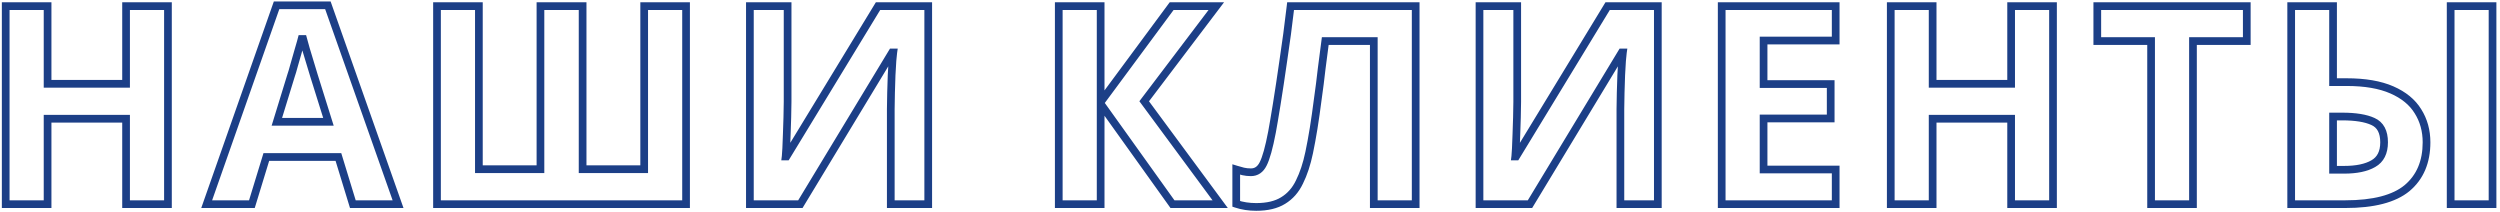 <?xml version="1.0" encoding="UTF-8"?> <svg xmlns="http://www.w3.org/2000/svg" width="649" height="55" viewBox="0 0 649 55" fill="none"> <path d="M43.6 53V54H44.6V53H43.6ZM32.728 53H31.728V54H32.728V53ZM32.728 30.824H33.728V29.824H32.728V30.824ZM12.352 30.824V29.824H11.352V30.824H12.352ZM12.352 53V54H13.352V53H12.352ZM1.48 53H0.48V54H1.48V53ZM1.48 1.592V0.592H0.48V1.592H1.48ZM12.352 1.592H13.352V0.592H12.352V1.592ZM12.352 21.752H11.352V22.752H12.352V21.752ZM32.728 21.752V22.752H33.728V21.752H32.728ZM32.728 1.592V0.592H31.728V1.592H32.728ZM43.6 1.592H44.6V0.592H43.6V1.592ZM43.6 52H32.728V54H43.6V52ZM33.728 53V30.824H31.728V53H33.728ZM32.728 29.824H12.352V31.824H32.728V29.824ZM11.352 30.824V53H13.352V30.824H11.352ZM12.352 52H1.48V54H12.352V52ZM2.48 53V1.592H0.48V53H2.48ZM1.48 2.592H12.352V0.592H1.48V2.592ZM11.352 1.592V21.752H13.352V1.592H11.352ZM12.352 22.752H32.728V20.752H12.352V22.752ZM33.728 21.752V1.592H31.728V21.752H33.728ZM32.728 2.592H43.6V0.592H32.728V2.592ZM42.6 1.592V53H44.6V1.592H42.6ZM91.599 53L90.642 53.292L90.859 54H91.599V53ZM87.855 40.76L88.811 40.468L88.594 39.76H87.855V40.76ZM69.135 40.76V39.76H68.395L68.178 40.468L69.135 40.76ZM65.391 53V54H66.13L66.347 53.292L65.391 53ZM53.655 53L52.711 52.668L52.243 54H53.655V53ZM71.799 1.376V0.376H71.09L70.855 1.044L71.799 1.376ZM85.119 1.376L86.062 1.043L85.826 0.376H85.119V1.376ZM103.335 53V54H104.748L104.278 52.667L103.335 53ZM81.519 19.664L80.559 19.946L80.562 19.955L80.564 19.963L81.519 19.664ZM80.583 16.568L79.627 16.862L79.627 16.862L80.583 16.568ZM79.431 12.752L78.472 13.036L78.472 13.036L79.431 12.752ZM78.495 9.368L79.465 9.125L77.525 9.125L78.495 9.368ZM77.487 12.968L76.529 12.681L76.526 12.691L76.523 12.702L77.487 12.968ZM76.335 17L75.376 16.716L75.372 16.728L75.369 16.74L76.335 17ZM75.543 19.664L74.603 19.322L74.594 19.346L74.587 19.37L75.543 19.664ZM71.871 31.616L70.915 31.322L70.517 32.616H71.871V31.616ZM85.263 31.616V32.616H86.624L86.217 31.317L85.263 31.616ZM92.555 52.708L88.811 40.468L86.898 41.053L90.642 53.292L92.555 52.708ZM87.855 39.76H69.135V41.76H87.855V39.76ZM68.178 40.468L64.434 52.708L66.347 53.292L70.091 41.053L68.178 40.468ZM65.391 52H53.655V54H65.391V52ZM54.598 53.332L72.742 1.708L70.855 1.044L52.711 52.668L54.598 53.332ZM71.799 2.376H85.119V0.376H71.799V2.376ZM84.176 1.709L102.392 53.333L104.278 52.667L86.062 1.043L84.176 1.709ZM103.335 52H91.599V54H103.335V52ZM82.478 19.382C82.236 18.56 81.923 17.524 81.538 16.274L79.627 16.862C80.01 18.108 80.321 19.136 80.559 19.946L82.478 19.382ZM81.538 16.274C81.156 15.029 80.772 13.761 80.389 12.468L78.472 13.036C78.857 14.335 79.242 15.611 79.627 16.862L81.538 16.274ZM80.389 12.468C80.008 11.181 79.7 10.068 79.465 9.125L77.525 9.611C77.769 10.588 78.085 11.731 78.472 13.036L80.389 12.468ZM77.525 9.125C77.29 10.065 76.958 11.249 76.529 12.681L78.445 13.255C78.879 11.807 79.22 10.591 79.465 9.611L77.525 9.125ZM76.523 12.702C76.14 14.088 75.758 15.426 75.376 16.716L77.293 17.284C77.679 15.982 78.065 14.632 78.451 13.234L76.523 12.702ZM75.369 16.74C75.034 17.986 74.779 18.838 74.603 19.322L76.483 20.006C76.69 19.434 76.964 18.509 77.3 17.26L75.369 16.74ZM74.587 19.37L70.915 31.322L72.827 31.91L76.499 19.958L74.587 19.37ZM71.871 32.616H85.263V30.616H71.871V32.616ZM86.217 31.317L82.473 19.365L80.564 19.963L84.308 31.915L86.217 31.317ZM178.102 53V54H179.102V53H178.102ZM113.446 53H112.446V54H113.446V53ZM113.446 1.592V0.592H112.446V1.592H113.446ZM124.318 1.592H125.318V0.592H124.318V1.592ZM124.318 43.928H123.318V44.928H124.318V43.928ZM140.302 43.928V44.928H141.302V43.928H140.302ZM140.302 1.592V0.592H139.302V1.592H140.302ZM151.246 1.592H152.246V0.592H151.246V1.592ZM151.246 43.928H150.246V44.928H151.246V43.928ZM167.23 43.928V44.928H168.23V43.928H167.23ZM167.23 1.592V0.592H166.23V1.592H167.23ZM178.102 1.592H179.102V0.592H178.102V1.592ZM178.102 52H113.446V54H178.102V52ZM114.446 53V1.592H112.446V53H114.446ZM113.446 2.592H124.318V0.592H113.446V2.592ZM123.318 1.592V43.928H125.318V1.592H123.318ZM124.318 44.928H140.302V42.928H124.318V44.928ZM141.302 43.928V1.592H139.302V43.928H141.302ZM140.302 2.592H151.246V0.592H140.302V2.592ZM150.246 1.592V43.928H152.246V1.592H150.246ZM151.246 44.928H167.23V42.928H151.246V44.928ZM168.23 43.928V1.592H166.23V43.928H168.23ZM167.23 2.592H178.102V0.592H167.23V2.592ZM177.102 1.592V53H179.102V1.592H177.102ZM194.671 1.592V0.592H193.671V1.592H194.671ZM204.463 1.592H205.463V0.592H204.463V1.592ZM204.391 30.464L203.391 30.432L203.391 30.432L204.391 30.464ZM204.247 34.856L205.246 34.891L205.246 34.889L204.247 34.856ZM204.103 38.528L205.101 38.576L205.102 38.573L204.103 38.528ZM203.959 40.616L202.966 40.492L202.826 41.616H203.959V40.616ZM204.175 40.616V41.616H204.737L205.029 41.136L204.175 40.616ZM227.935 1.592V0.592H227.373L227.08 1.072L227.935 1.592ZM240.967 1.592H241.967V0.592H240.967V1.592ZM240.967 53V54H241.967V53H240.967ZM231.247 53H230.247V54H231.247V53ZM231.319 24.056L232.318 24.087L232.318 24.086L231.319 24.056ZM231.463 19.52L230.465 19.453L230.464 19.47L230.463 19.487L231.463 19.52ZM231.679 15.776L230.682 15.689L230.681 15.71L230.68 15.731L231.679 15.776ZM231.895 13.616L232.885 13.757L233.048 12.616H231.895V13.616ZM231.607 13.616V12.616H231.043L230.751 13.098L231.607 13.616ZM207.775 53V54H208.338L208.63 53.518L207.775 53ZM194.671 53H193.671V54H194.671V53ZM194.671 2.592H204.463V0.592H194.671V2.592ZM203.463 1.592V26.432H205.463V1.592H203.463ZM203.463 26.432C203.463 27.619 203.439 28.952 203.391 30.432L205.39 30.496C205.438 29 205.463 27.645 205.463 26.432H203.463ZM203.391 30.432C203.343 31.919 203.295 33.383 203.247 34.823L205.246 34.889C205.294 33.449 205.342 31.985 205.39 30.496L203.391 30.432ZM203.247 34.822C203.199 36.211 203.151 37.431 203.104 38.483L205.102 38.573C205.15 37.513 205.198 36.285 205.246 34.891L203.247 34.822ZM203.104 38.48C203.056 39.491 203.009 40.151 202.966 40.492L204.951 40.74C205.004 40.313 205.054 39.581 205.101 38.576L203.104 38.48ZM203.959 41.616H204.175V39.616H203.959V41.616ZM205.029 41.136L228.789 2.112L227.08 1.072L203.32 40.096L205.029 41.136ZM227.935 2.592H240.967V0.592H227.935V2.592ZM239.967 1.592V53H241.967V1.592H239.967ZM240.967 52H231.247V54H240.967V52ZM232.247 53V28.304H230.247V53H232.247ZM232.247 28.304C232.247 27.02 232.27 25.615 232.318 24.087L230.319 24.025C230.271 25.569 230.247 26.996 230.247 28.304H232.247ZM232.318 24.086C232.366 22.503 232.414 20.992 232.462 19.553L230.463 19.487C230.415 20.928 230.367 22.441 230.319 24.026L232.318 24.086ZM232.46 19.587C232.557 18.142 232.629 16.887 232.678 15.821L230.68 15.731C230.632 16.777 230.561 18.018 230.465 19.453L232.46 19.587ZM232.675 15.863C232.771 14.752 232.841 14.061 232.885 13.757L230.905 13.475C230.852 13.843 230.778 14.592 230.682 15.689L232.675 15.863ZM231.895 12.616H231.607V14.616H231.895V12.616ZM230.751 13.098L206.919 52.482L208.63 53.518L232.462 14.134L230.751 13.098ZM207.775 52H194.671V54H207.775V52ZM195.671 53V1.592H193.671V53H195.671ZM316.759 53V54H318.741L317.563 52.406L316.759 53ZM304.375 53L303.562 53.582L303.861 54H304.375V53ZM285.727 26.936L286.54 26.354L284.727 23.82V26.936H285.727ZM285.727 53V54H286.727V53H285.727ZM274.855 53H273.855V54H274.855V53ZM274.855 1.592V0.592H273.855V1.592H274.855ZM285.727 1.592H286.727V0.592H285.727V1.592ZM285.727 26.504H284.727V29.537L286.531 27.099L285.727 26.504ZM304.159 1.592V0.592H303.655L303.355 0.997L304.159 1.592ZM315.751 1.592L316.548 2.196L317.764 0.592H315.751V1.592ZM297.031 26.288L296.234 25.684L295.782 26.28L296.227 26.882L297.031 26.288ZM316.759 52H304.375V54H316.759V52ZM305.188 52.418L286.54 26.354L284.914 27.518L303.562 53.582L305.188 52.418ZM284.727 26.936V53H286.727V26.936H284.727ZM285.727 52H274.855V54H285.727V52ZM275.855 53V1.592H273.855V53H275.855ZM274.855 2.592H285.727V0.592H274.855V2.592ZM284.727 1.592V26.504H286.727V1.592H284.727ZM286.531 27.099L304.963 2.187L303.355 0.997L284.923 25.909L286.531 27.099ZM304.159 2.592H315.751V0.592H304.159V2.592ZM314.954 0.988L296.234 25.684L297.828 26.892L316.548 2.196L314.954 0.988ZM296.227 26.882L315.955 53.594L317.563 52.406L297.835 25.694L296.227 26.882ZM367.51 53V54H368.51V53H367.51ZM356.638 53H355.638V54H356.638V53ZM356.638 10.664H357.638V9.664H356.638V10.664ZM344.038 10.664V9.664H343.16L343.046 10.535L344.038 10.664ZM343.102 17.864L342.11 17.735L342.109 17.744L342.108 17.754L343.102 17.864ZM342.094 25.784L341.104 25.643L341.103 25.65L341.102 25.658L342.094 25.784ZM341.014 33.344L342.001 33.505L342.001 33.502L341.014 33.344ZM339.862 39.608L338.883 39.402L338.883 39.403L339.862 39.608ZM337.342 47.24L336.448 46.793L336.443 46.801L336.44 46.809L337.342 47.24ZM333.094 52.064L332.576 51.208L332.566 51.215L333.094 52.064ZM320.926 52.928H319.926V53.649L320.61 53.877L320.926 52.928ZM320.926 44L321.22 43.044L319.926 42.646V44H320.926ZM322.726 44.504L322.483 45.474L322.492 45.476L322.501 45.478L322.726 44.504ZM327.91 42.56L327.021 42.101L327.016 42.113L327.91 42.56ZM330.214 34.28L331.196 34.467L331.197 34.464L330.214 34.28ZM331.438 27.08L332.425 27.24L332.425 27.24L331.438 27.08ZM333.166 15.632L332.177 15.482L332.176 15.491L333.166 15.632ZM335.038 1.592V0.592H334.148L334.045 1.476L335.038 1.592ZM367.51 1.592H368.51V0.592H367.51V1.592ZM367.51 52H356.638V54H367.51V52ZM357.638 53V10.664H355.638V53H357.638ZM356.638 9.664H344.038V11.664H356.638V9.664ZM343.046 10.535C342.758 12.743 342.446 15.143 342.11 17.735L344.094 17.993C344.43 15.401 344.742 13.001 345.03 10.793L343.046 10.535ZM342.108 17.754C341.821 20.335 341.487 22.965 341.104 25.643L343.084 25.925C343.469 23.227 343.807 20.577 344.096 17.974L342.108 17.754ZM341.102 25.658C340.767 28.288 340.409 30.797 340.027 33.186L342.001 33.502C342.387 31.09 342.749 28.56 343.086 25.91L341.102 25.658ZM340.027 33.183C339.645 35.524 339.264 37.596 338.883 39.402L340.841 39.814C341.228 37.972 341.615 35.868 342.001 33.505L340.027 33.183ZM338.883 39.403C338.272 42.318 337.456 44.776 336.448 46.793L338.236 47.687C339.34 45.48 340.204 42.85 340.841 39.813L338.883 39.403ZM336.44 46.809C335.507 48.763 334.217 50.215 332.576 51.209L333.612 52.919C335.619 51.705 337.161 49.941 338.244 47.671L336.44 46.809ZM332.566 51.215C330.998 52.19 328.871 52.72 326.11 52.72V54.72C329.109 54.72 331.638 54.146 333.622 52.913L332.566 51.215ZM326.11 52.72C324.333 52.72 322.713 52.469 321.242 51.979L320.61 53.877C322.307 54.443 324.143 54.72 326.11 54.72V52.72ZM321.926 52.928V44H319.926V52.928H321.926ZM320.632 44.956C321.271 45.153 321.889 45.325 322.483 45.474L322.969 43.534C322.411 43.395 321.829 43.231 321.22 43.044L320.632 44.956ZM322.501 45.478C323.207 45.641 323.956 45.72 324.742 45.72V43.72C324.088 43.72 323.493 43.655 322.951 43.53L322.501 45.478ZM324.742 45.72C325.62 45.72 326.432 45.49 327.141 45.006C327.842 44.528 328.388 43.841 328.804 43.007L327.016 42.113C326.712 42.719 326.37 43.112 326.015 43.354C325.668 43.59 325.256 43.72 324.742 43.72V45.72ZM328.799 43.019C329.641 41.388 330.429 38.496 331.196 34.467L329.232 34.093C328.463 38.128 327.716 40.757 327.021 42.101L328.799 43.019ZM331.197 34.464C331.487 32.915 331.897 30.505 332.425 27.24L330.451 26.92C329.923 30.183 329.517 32.573 329.231 34.096L331.197 34.464ZM332.425 27.24C332.954 23.968 333.531 20.146 334.156 15.773L332.176 15.491C331.553 19.854 330.978 23.664 330.451 26.92L332.425 27.24ZM334.155 15.782C334.829 11.354 335.454 6.662 336.031 1.708L334.045 1.476C333.47 6.41 332.847 11.078 332.177 15.482L334.155 15.782ZM335.038 2.592H367.51V0.592H335.038V2.592ZM366.51 1.592V53H368.51V1.592H366.51ZM384.078 1.592V0.592H383.078V1.592H384.078ZM393.87 1.592H394.87V0.592H393.87V1.592ZM393.798 30.464L392.799 30.432L392.799 30.432L393.798 30.464ZM393.654 34.856L394.654 34.891L394.654 34.889L393.654 34.856ZM393.51 38.528L394.509 38.576L394.509 38.573L393.51 38.528ZM393.366 40.616L392.374 40.492L392.234 41.616H393.366V40.616ZM393.582 40.616V41.616H394.144L394.437 41.136L393.582 40.616ZM417.342 1.592V0.592H416.781L416.488 1.072L417.342 1.592ZM430.374 1.592H431.374V0.592H430.374V1.592ZM430.374 53V54H431.374V53H430.374ZM420.654 53H419.654V54H420.654V53ZM420.726 24.056L421.726 24.087L421.726 24.086L420.726 24.056ZM420.87 19.52L419.873 19.453L419.872 19.47L419.871 19.487L420.87 19.52ZM421.086 15.776L420.09 15.689L420.088 15.71L420.087 15.731L421.086 15.776ZM421.302 13.616L422.292 13.757L422.455 12.616H421.302V13.616ZM421.014 13.616V12.616H420.451L420.159 13.098L421.014 13.616ZM397.182 53V54H397.746L398.038 53.518L397.182 53ZM384.078 53H383.078V54H384.078V53ZM384.078 2.592H393.87V0.592H384.078V2.592ZM392.87 1.592V26.432H394.87V1.592H392.87ZM392.87 26.432C392.87 27.619 392.847 28.952 392.799 30.432L394.798 30.496C394.846 29 394.87 27.645 394.87 26.432H392.87ZM392.799 30.432C392.751 31.919 392.703 33.383 392.655 34.823L394.654 34.889C394.702 33.449 394.75 31.985 394.798 30.496L392.799 30.432ZM392.655 34.822C392.607 36.211 392.559 37.431 392.511 38.483L394.509 38.573C394.558 37.513 394.606 36.285 394.654 34.891L392.655 34.822ZM392.512 38.48C392.463 39.491 392.417 40.151 392.374 40.492L394.359 40.74C394.412 40.313 394.461 39.581 394.509 38.576L392.512 38.48ZM393.366 41.616H393.582V39.616H393.366V41.616ZM394.437 41.136L418.197 2.112L416.488 1.072L392.728 40.096L394.437 41.136ZM417.342 2.592H430.374V0.592H417.342V2.592ZM429.374 1.592V53H431.374V1.592H429.374ZM430.374 52H420.654V54H430.374V52ZM421.654 53V28.304H419.654V53H421.654ZM421.654 28.304C421.654 27.02 421.678 25.615 421.726 24.087L419.727 24.025C419.679 25.569 419.654 26.996 419.654 28.304H421.654ZM421.726 24.086C421.774 22.503 421.822 20.992 421.87 19.553L419.871 19.487C419.823 20.928 419.775 22.441 419.727 24.026L421.726 24.086ZM421.868 19.587C421.965 18.142 422.037 16.887 422.085 15.821L420.087 15.731C420.04 16.777 419.968 18.018 419.873 19.453L421.868 19.587ZM422.083 15.863C422.179 14.752 422.249 14.061 422.292 13.757L420.313 13.475C420.26 13.843 420.186 14.592 420.09 15.689L422.083 15.863ZM421.302 12.616H421.014V14.616H421.302V12.616ZM420.159 13.098L396.327 52.482L398.038 53.518L421.87 14.134L420.159 13.098ZM397.182 52H384.078V54H397.182V52ZM385.078 53V1.592H383.078V53H385.078ZM476.544 53V54H477.544V53H476.544ZM446.952 53H445.952V54H446.952V53ZM446.952 1.592V0.592H445.952V1.592H446.952ZM476.544 1.592H477.544V0.592H476.544V1.592ZM476.544 10.52V11.52H477.544V10.52H476.544ZM457.824 10.52V9.52H456.824V10.52H457.824ZM457.824 21.824H456.824V22.824H457.824V21.824ZM475.248 21.824H476.248V20.824H475.248V21.824ZM475.248 30.752V31.752H476.248V30.752H475.248ZM457.824 30.752V29.752H456.824V30.752H457.824ZM457.824 44H456.824V45H457.824V44ZM476.544 44H477.544V43H476.544V44ZM476.544 52H446.952V54H476.544V52ZM447.952 53V1.592H445.952V53H447.952ZM446.952 2.592H476.544V0.592H446.952V2.592ZM475.544 1.592V10.52H477.544V1.592H475.544ZM476.544 9.52H457.824V11.52H476.544V9.52ZM456.824 10.52V21.824H458.824V10.52H456.824ZM457.824 22.824H475.248V20.824H457.824V22.824ZM474.248 21.824V30.752H476.248V21.824H474.248ZM475.248 29.752H457.824V31.752H475.248V29.752ZM456.824 30.752V44H458.824V30.752H456.824ZM457.824 45H476.544V43H457.824V45ZM475.544 44V53H477.544V44H475.544ZM532.961 53V54H533.961V53H532.961ZM522.089 53H521.089V54H522.089V53ZM522.089 30.824H523.089V29.824H522.089V30.824ZM501.713 30.824V29.824H500.713V30.824H501.713ZM501.713 53V54H502.713V53H501.713ZM490.841 53H489.841V54H490.841V53ZM490.841 1.592V0.592H489.841V1.592H490.841ZM501.713 1.592H502.713V0.592H501.713V1.592ZM501.713 21.752H500.713V22.752H501.713V21.752ZM522.089 21.752V22.752H523.089V21.752H522.089ZM522.089 1.592V0.592H521.089V1.592H522.089ZM532.961 1.592H533.961V0.592H532.961V1.592ZM532.961 52H522.089V54H532.961V52ZM523.089 53V30.824H521.089V53H523.089ZM522.089 29.824H501.713V31.824H522.089V29.824ZM500.713 30.824V53H502.713V30.824H500.713ZM501.713 52H490.841V54H501.713V52ZM491.841 53V1.592H489.841V53H491.841ZM490.841 2.592H501.713V0.592H490.841V2.592ZM500.713 1.592V21.752H502.713V1.592H500.713ZM501.713 22.752H522.089V20.752H501.713V22.752ZM523.089 21.752V1.592H521.089V21.752H523.089ZM522.089 2.592H532.961V0.592H522.089V2.592ZM531.961 1.592V53H533.961V1.592H531.961ZM569.296 53V54H570.296V53H569.296ZM558.424 53H557.424V54H558.424V53ZM558.424 10.664H559.424V9.664H558.424V10.664ZM544.456 10.664H543.456V11.664H544.456V10.664ZM544.456 1.592V0.592H543.456V1.592H544.456ZM583.264 1.592H584.264V0.592H583.264V1.592ZM583.264 10.664V11.664H584.264V10.664H583.264ZM569.296 10.664V9.664H568.296V10.664H569.296ZM569.296 52H558.424V54H569.296V52ZM559.424 53V10.664H557.424V53H559.424ZM558.424 9.664H544.456V11.664H558.424V9.664ZM545.456 10.664V1.592H543.456V10.664H545.456ZM544.456 2.592H583.264V0.592H544.456V2.592ZM582.264 1.592V10.664H584.264V1.592H582.264ZM583.264 9.664H569.296V11.664H583.264V9.664ZM568.296 10.664V53H570.296V10.664H568.296ZM594.791 53H593.791V54H594.791V53ZM594.791 1.592V0.592H593.791V1.592H594.791ZM605.663 1.592H606.663V0.592H605.663V1.592ZM605.663 21.32H604.663V22.32H605.663V21.32ZM620.927 23.336L621.328 22.42L621.328 22.42L620.927 23.336ZM627.695 28.88L626.842 29.402L626.846 29.408L626.85 29.415L627.695 28.88ZM624.887 48.824L625.525 49.594L625.531 49.589L624.887 48.824ZM636.191 53H635.191V54H636.191V53ZM636.191 1.592V0.592H635.191V1.592H636.191ZM647.063 1.592H648.063V0.592H647.063V1.592ZM647.063 53V54H648.063V53H647.063ZM616.103 42.488L615.612 41.617L615.602 41.623L616.103 42.488ZM616.031 31.544L615.612 32.452L615.621 32.456L616.031 31.544ZM605.663 30.248V29.248H604.663V30.248H605.663ZM605.663 44.072H604.663V45.072H605.663V44.072ZM595.791 53V1.592H593.791V53H595.791ZM594.791 2.592H605.663V0.592H594.791V2.592ZM604.663 1.592V21.32H606.663V1.592H604.663ZM605.663 22.32H609.191V20.32H605.663V22.32ZM609.191 22.32C613.858 22.32 617.622 22.982 620.526 24.252L621.328 22.42C618.088 21.003 614.027 20.32 609.191 20.32V22.32ZM620.526 24.252C623.452 25.532 625.53 27.259 626.842 29.402L628.548 28.358C626.98 25.797 624.546 23.828 621.328 22.42L620.526 24.252ZM626.85 29.415C628.228 31.593 628.927 34.092 628.927 36.944H630.927C630.927 33.748 630.138 30.871 628.54 28.345L626.85 29.415ZM628.927 36.944C628.927 41.789 627.34 45.448 624.242 48.059L625.531 49.589C629.154 46.536 630.927 42.275 630.927 36.944H628.927ZM624.249 48.054C621.155 50.617 616.088 52 608.831 52V54C616.262 54 621.898 52.599 625.525 49.594L624.249 48.054ZM608.831 52H594.791V54H608.831V52ZM637.191 53V1.592H635.191V53H637.191ZM636.191 2.592H647.063V0.592H636.191V2.592ZM646.063 1.592V53H648.063V1.592H646.063ZM647.063 52H636.191V54H647.063V52ZM608.543 45.072C611.85 45.072 614.568 44.532 616.604 43.353L615.602 41.623C613.99 42.556 611.668 43.072 608.543 43.072V45.072ZM616.594 43.359C618.857 42.083 619.911 39.848 619.911 36.944H617.911C617.911 39.32 617.093 40.781 615.612 41.617L616.594 43.359ZM619.911 36.944C619.911 35.465 619.652 34.157 619.073 33.071C618.486 31.97 617.596 31.152 616.441 30.632L615.621 32.456C616.386 32.8 616.936 33.315 617.309 34.013C617.689 34.727 617.911 35.687 617.911 36.944H619.911ZM616.45 30.636C614.387 29.684 611.554 29.248 608.039 29.248V31.248C611.435 31.248 613.931 31.676 615.612 32.452L616.45 30.636ZM608.039 29.248H605.663V31.248H608.039V29.248ZM604.663 30.248V44.072H606.663V30.248H604.663ZM605.663 45.072H608.543V43.072H605.663V45.072Z" fill="#1C3F87"></path> </svg> 